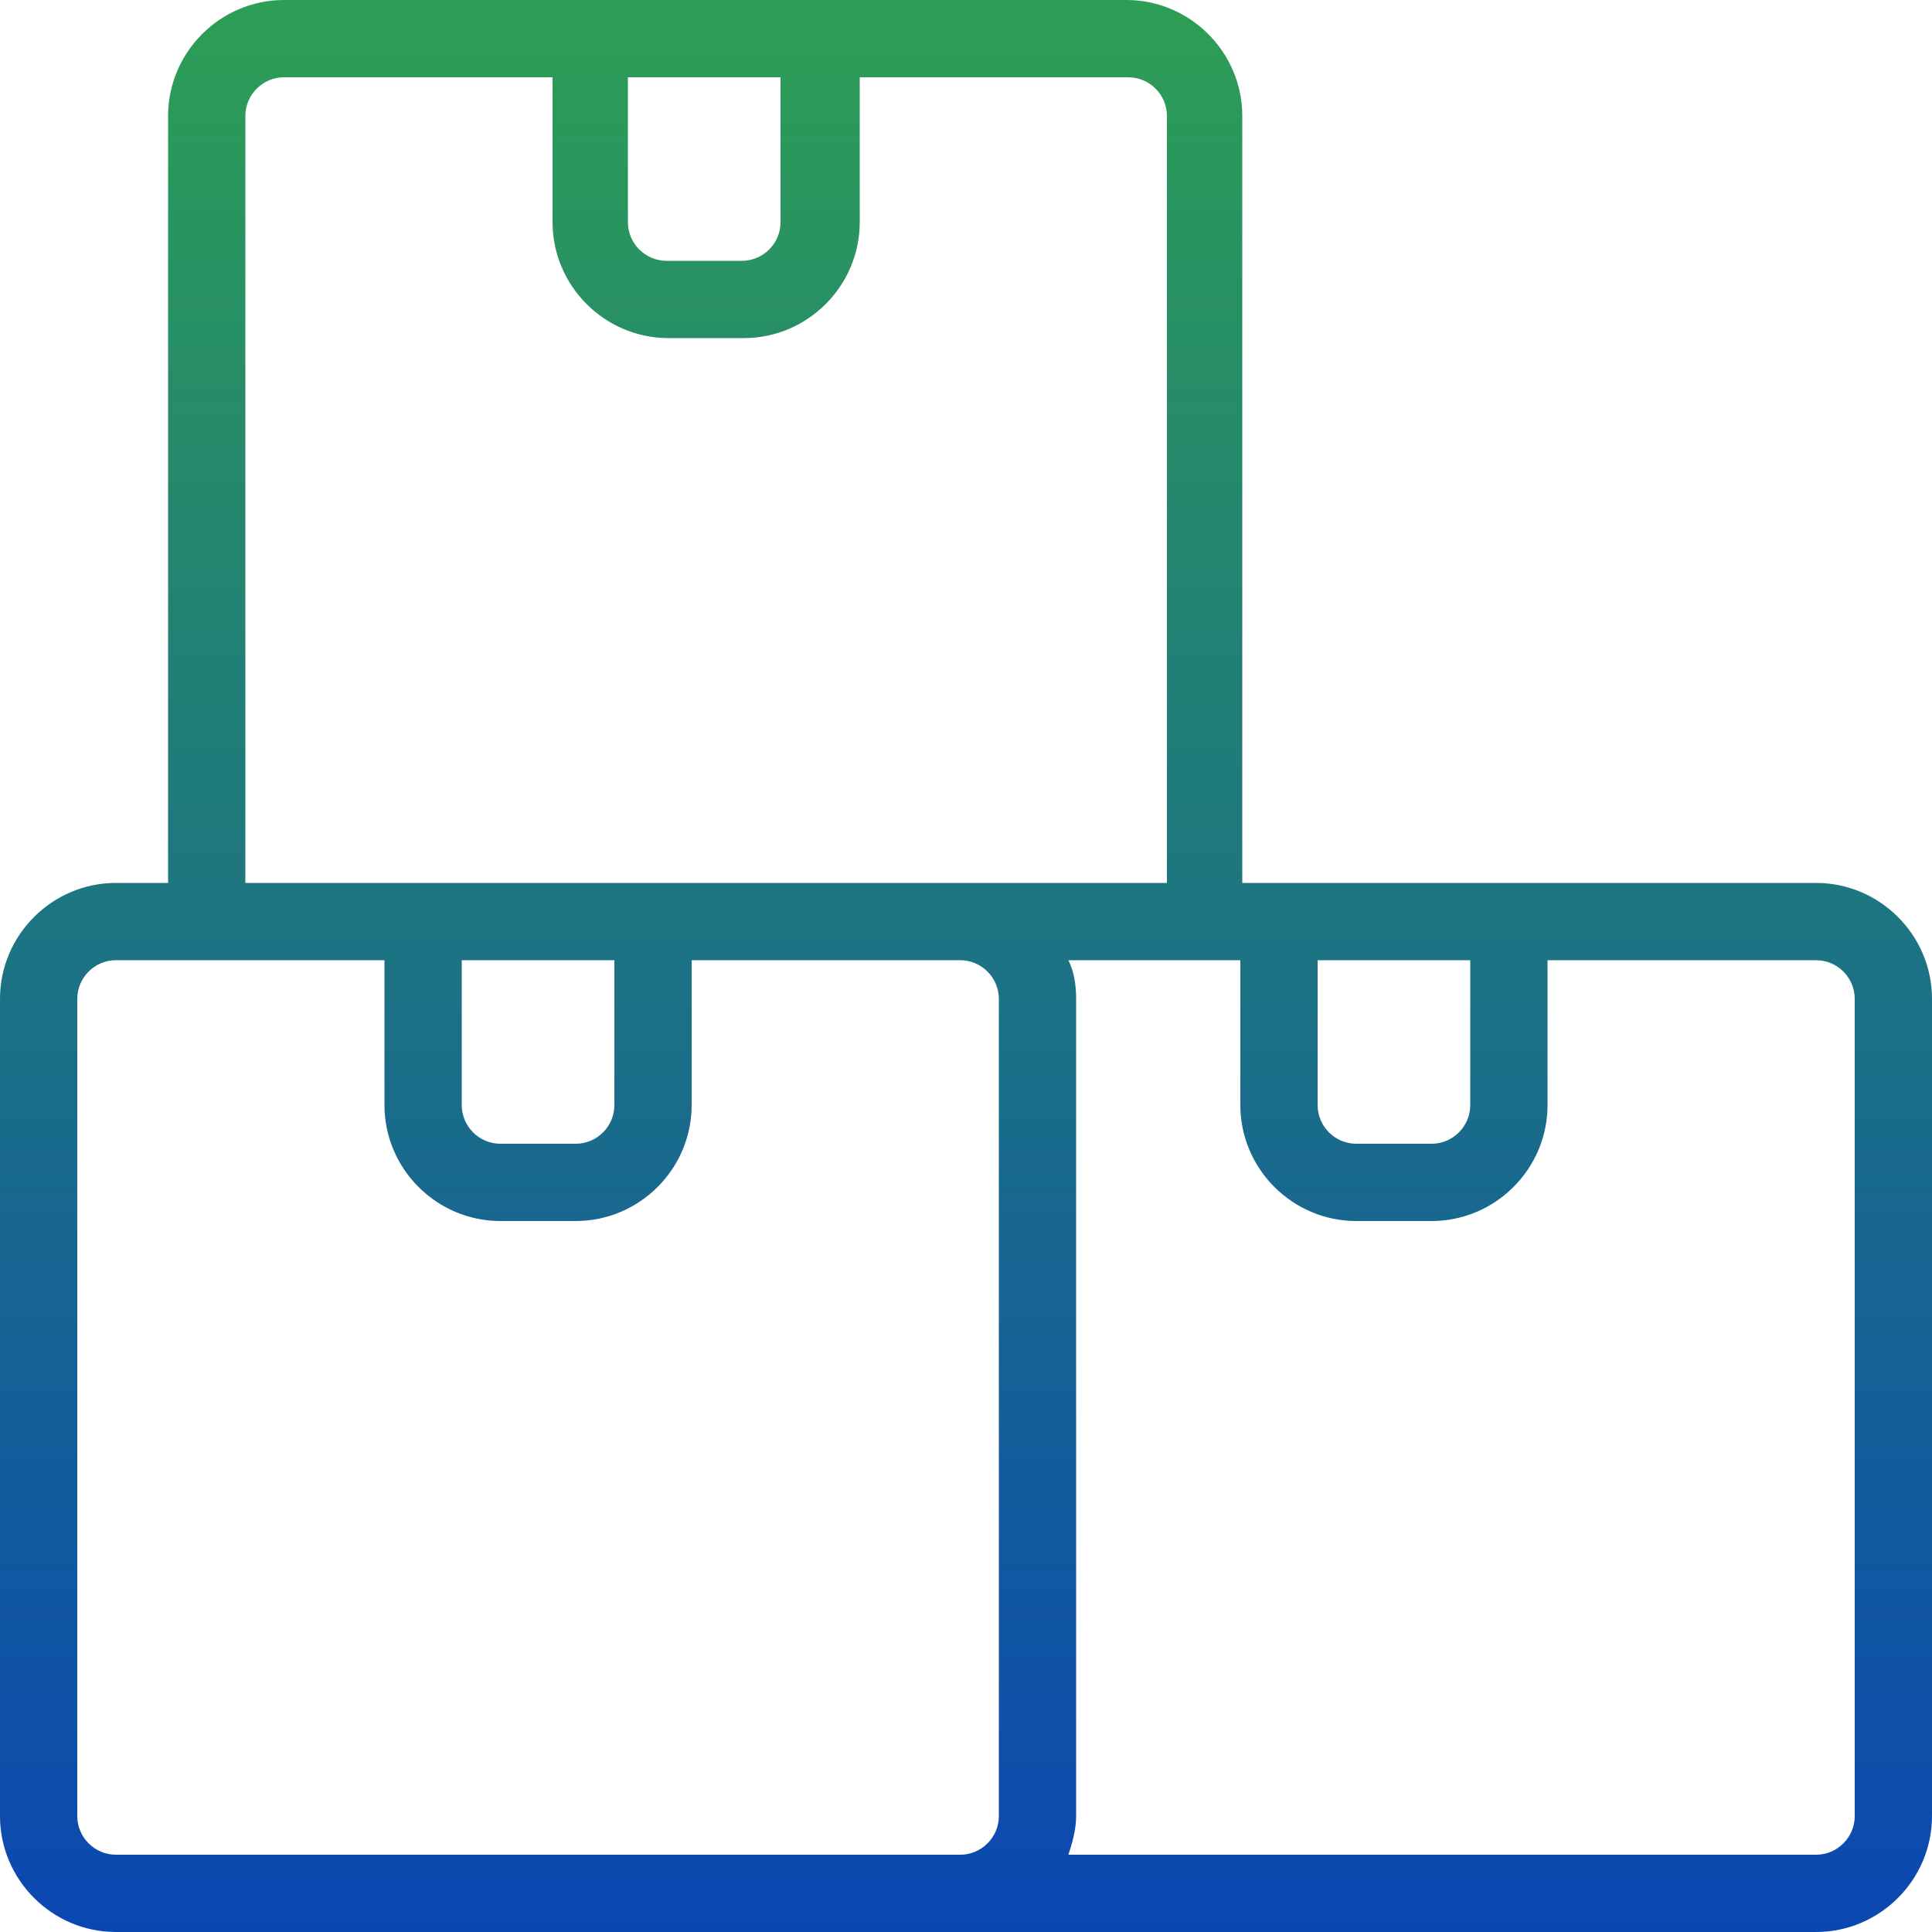 <svg width="64" height="64" viewBox="0 0 64 64" fill="none" xmlns="http://www.w3.org/2000/svg">
<path d="M60.16 29.248H41.152V3.84C41.152 1.728 39.424 0 37.312 0H9.408C7.296 0 5.568 1.728 5.568 3.84V29.248H3.84C1.728 29.248 0 30.976 0 33.088V60.16C0 62.272 1.728 64 3.84 64H60.16C62.272 64 64 62.272 64 60.16V33.088C64 30.976 62.272 29.248 60.16 29.248ZM43.648 31.808H48.704V36.608C48.704 37.312 48.128 37.888 47.424 37.888H44.928C44.224 37.888 43.648 37.312 43.648 36.608V31.808ZM20.8 2.56H25.856V7.36C25.856 8.064 25.28 8.64 24.576 8.64H22.08C21.376 8.64 20.8 8.064 20.8 7.36V2.56ZM8.128 3.84C8.128 3.136 8.704 2.56 9.408 2.56H18.304V7.36C18.304 9.472 20.032 11.2 22.144 11.2H24.64C26.752 11.2 28.48 9.472 28.48 7.36V2.56H37.376C38.08 2.56 38.656 3.136 38.656 3.84V29.248H8.128V3.84ZM20.352 31.808V36.608C20.352 37.312 19.776 37.888 19.072 37.888H16.576C15.872 37.888 15.296 37.312 15.296 36.608V31.808H20.352ZM3.84 61.44C3.136 61.44 2.56 60.864 2.56 60.16V33.088C2.56 32.384 3.136 31.808 3.84 31.808H12.736V36.608C12.736 38.72 14.464 40.448 16.576 40.448H19.072C21.184 40.448 22.912 38.72 22.912 36.608V31.808H31.808C32.512 31.808 33.088 32.384 33.088 33.088V60.16C33.088 60.864 32.512 61.44 31.808 61.44H3.84ZM61.44 60.16C61.44 60.864 60.864 61.44 60.16 61.44H35.392C35.52 61.056 35.648 60.608 35.648 60.16V33.088C35.648 32.64 35.584 32.192 35.392 31.808H41.088V36.608C41.088 38.72 42.816 40.448 44.928 40.448H47.424C49.536 40.448 51.264 38.72 51.264 36.608V31.808H60.16C60.864 31.808 61.44 32.384 61.44 33.088V60.16Z" fill="url(#paint0_linear_1_101)"/>
<defs>
<linearGradient id="paint0_linear_1_101" x1="32" y1="0" x2="32" y2="64" gradientUnits="userSpaceOnUse">
<stop stop-color="#2D9E55"/>
<stop offset="1" stop-color="#0B47B2"/>
</linearGradient>
</defs>
</svg>
